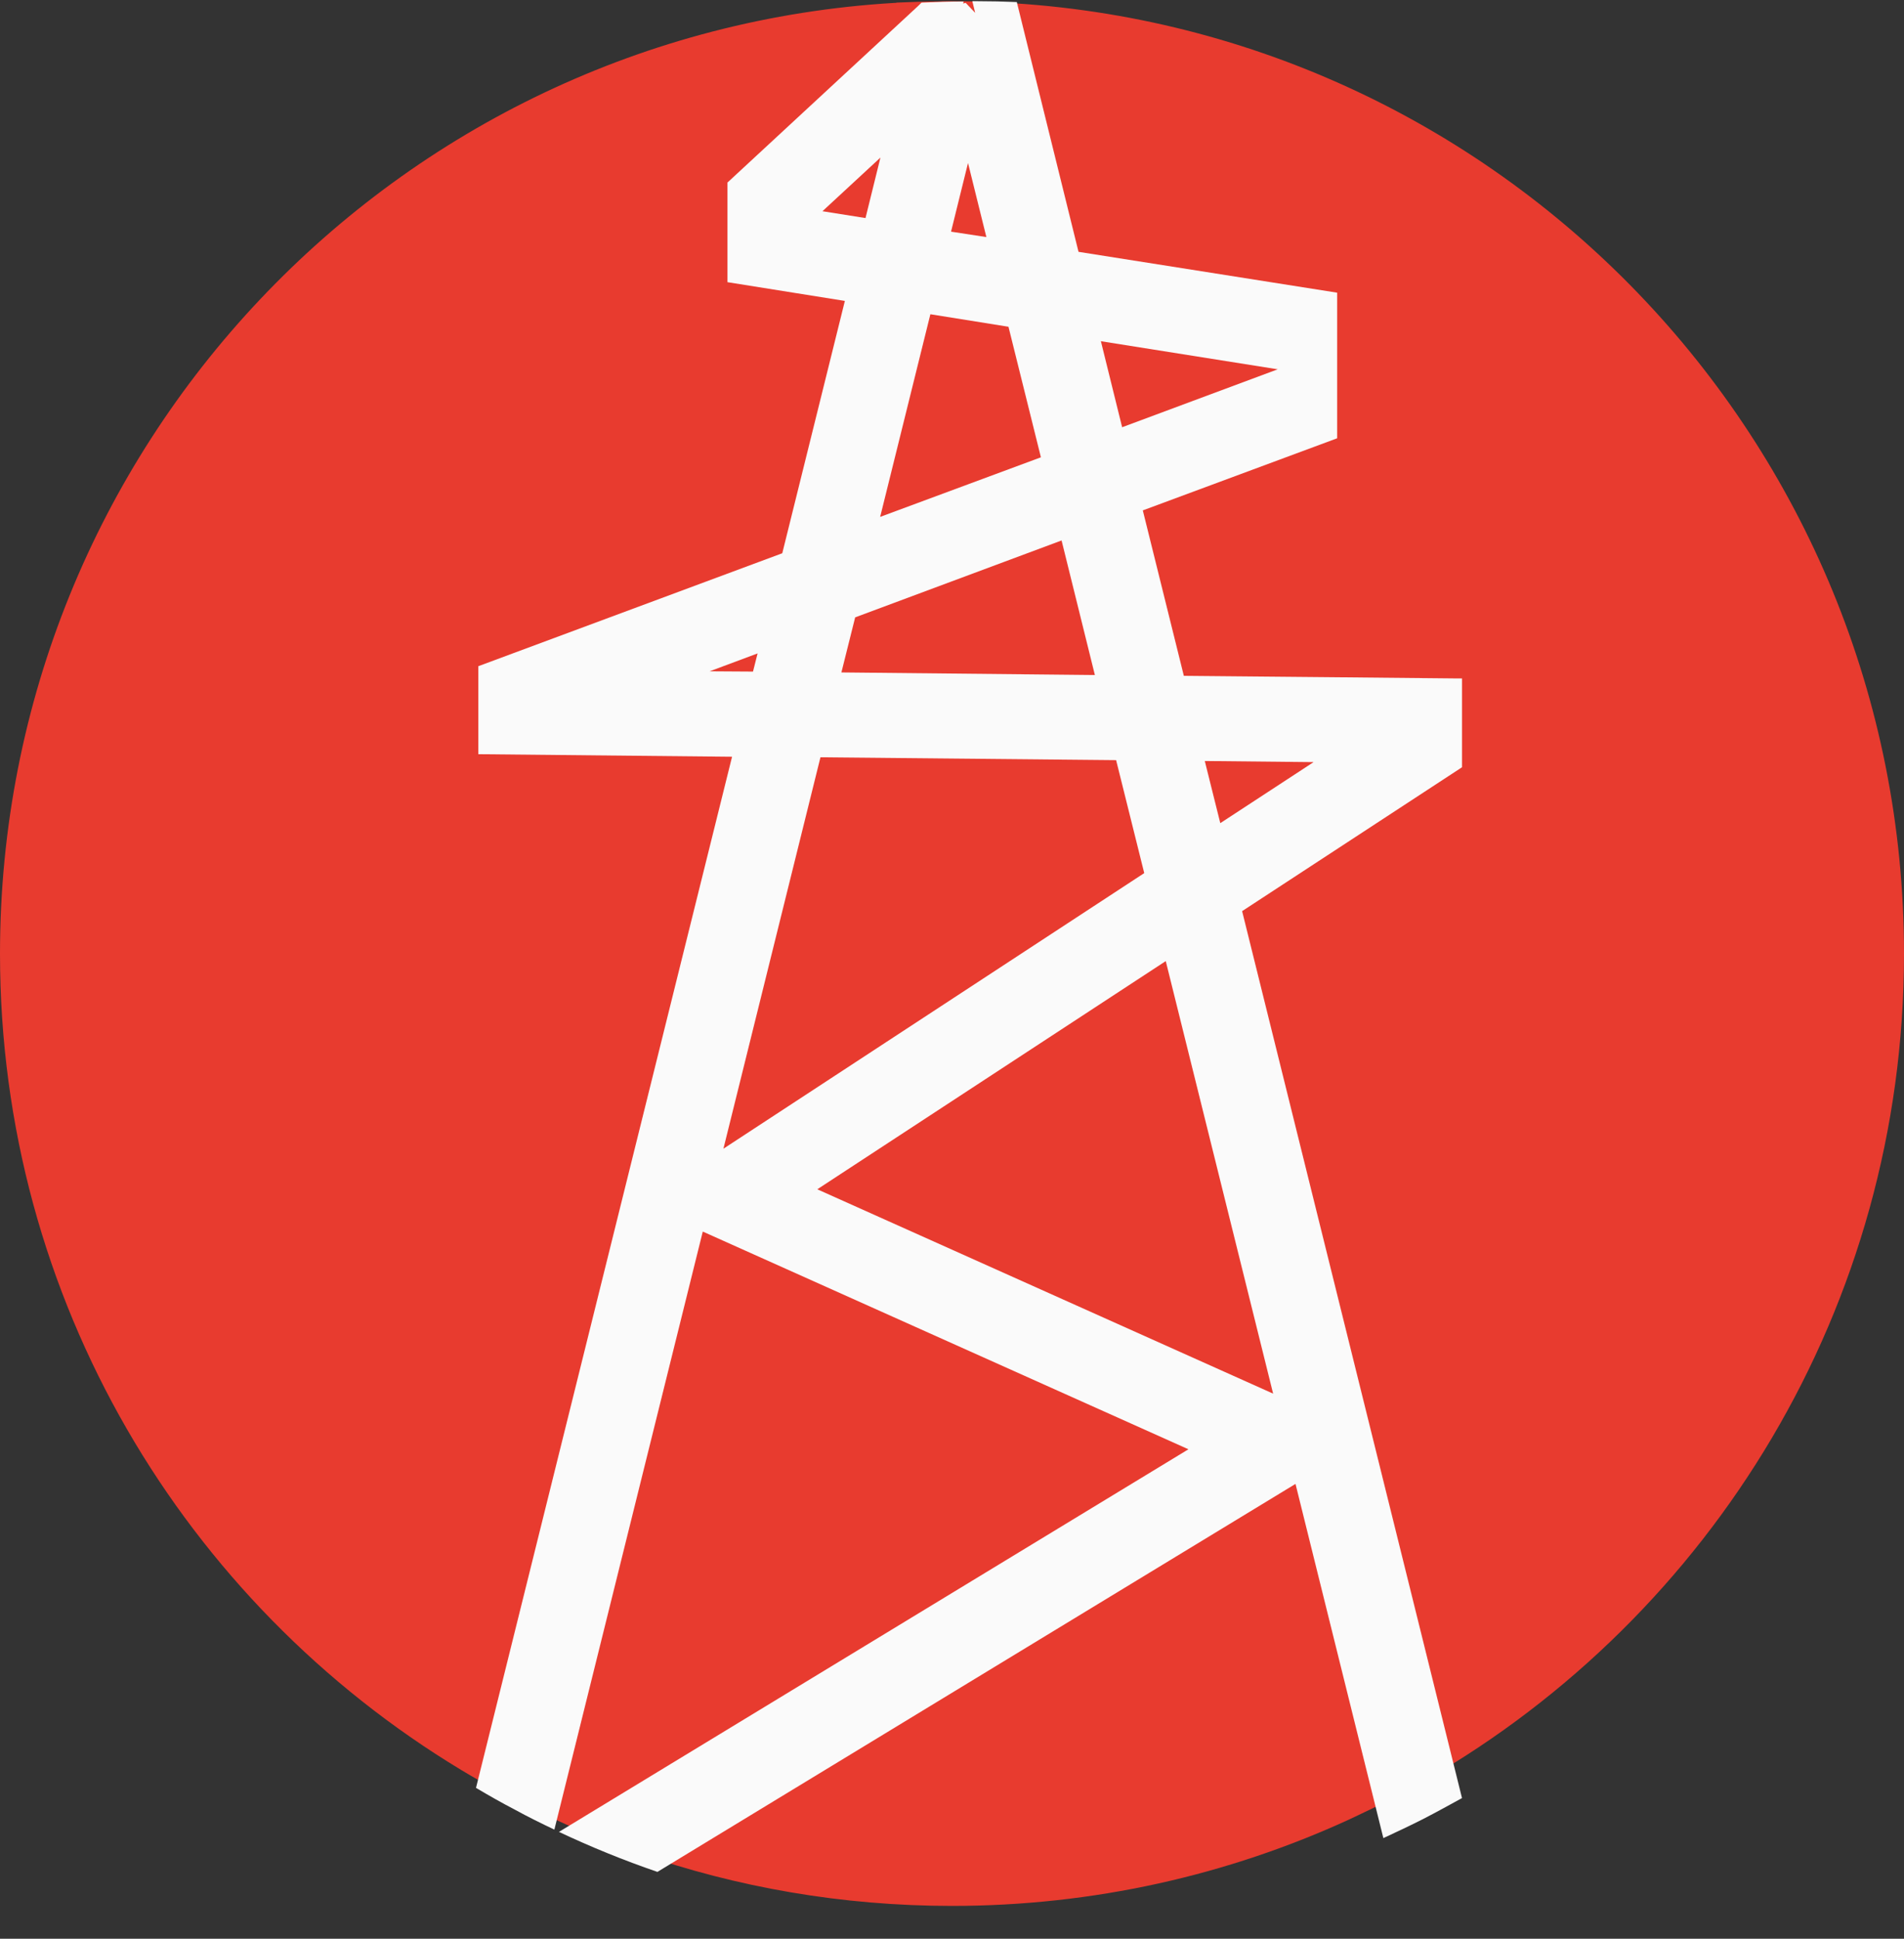<?xml version="1.0" encoding="UTF-8"?>
<svg xmlns="http://www.w3.org/2000/svg" width="56" height="57" viewBox="0 0 56 57" fill="none">
  <rect x="0" y="0" width="56" height="57" fill="#333333" stroke="none"/>
  <path d="M56 28.039C56 38.431 50.334 47.502 41.934 52.334C41.562 52.541 41.191 52.747 40.811 52.946C40.439 53.136 40.059 53.317 39.671 53.499C36.119 55.127 32.163 56.035 28 56.035C24.77 56.035 21.665 55.49 18.782 54.482C17.808 54.143 16.866 53.755 15.949 53.317C15.908 53.301 15.858 53.276 15.817 53.251C15.437 53.069 15.057 52.88 14.685 52.673C14.306 52.475 13.934 52.26 13.562 52.037C5.435 47.13 0 38.225 0 28.039C0 13.137 11.63 0.96 26.307 0.085C26.332 0.085 26.356 0.085 26.381 0.076C26.778 0.06 27.182 0.043 27.595 0.043C27.595 0.043 27.604 0.035 27.612 0.043C27.686 0.035 27.761 0.035 27.835 0.035L28 0.035C28.372 0.035 28.743 0.043 29.115 0.06H29.123C44.065 0.646 56 12.938 56 28.039Z" fill="#E83B2F"></path>
  <path d="M43 19.946H42.772L39.328 19.912L34.819 19.87L33.612 15.006L39.328 12.886V8.605L31.721 7.404L29.906 0.06H29.897C29.517 0.044 29.137 0.035 28.758 0.035L28.597 0.035L28.614 0.102L28.681 0.377L28.403 0.085L28.327 0.102L28.344 0.044C27.922 0.044 27.508 0.06 27.103 0.077L27.002 0.177L21.396 5.367V8.296L24.849 8.847L23.008 16.266L14.068 19.587V22.174L21.531 22.249L14 52.565C14.38 52.79 14.76 53.007 15.148 53.208C15.528 53.416 15.916 53.608 16.305 53.792L20.67 36.209L34.954 42.61L16.44 53.859C17.377 54.301 18.339 54.693 19.336 55.035L38.103 43.628L40.687 54.042C41.084 53.859 41.472 53.675 41.852 53.483C42.24 53.283 42.62 53.074 43 52.865L36.533 26.788L43 22.558V19.946ZM37.58 10.858L33.004 12.561L32.379 10.032L37.58 10.858ZM28.471 4.792L29.011 6.97L27.972 6.811L28.471 4.792ZM27.364 9.239L29.661 9.607L30.615 13.445L25.887 15.197L27.364 9.239ZM24.19 6.21L25.895 4.633L25.456 6.411L24.19 6.21ZM25.152 18.151L31.223 15.89L32.202 19.846L24.747 19.77L25.152 18.151ZM20.872 19.737L22.282 19.211L22.147 19.745L20.872 19.737ZM24.131 22.265L32.827 22.349L33.654 25.67L21.277 33.773L24.131 22.265ZM37.445 40.974L24.038 34.966L34.287 28.257L37.445 40.974ZM35.891 24.201L35.435 22.374L38.635 22.407L35.891 24.201Z" fill="#FAFAFA"></path>
</svg>
